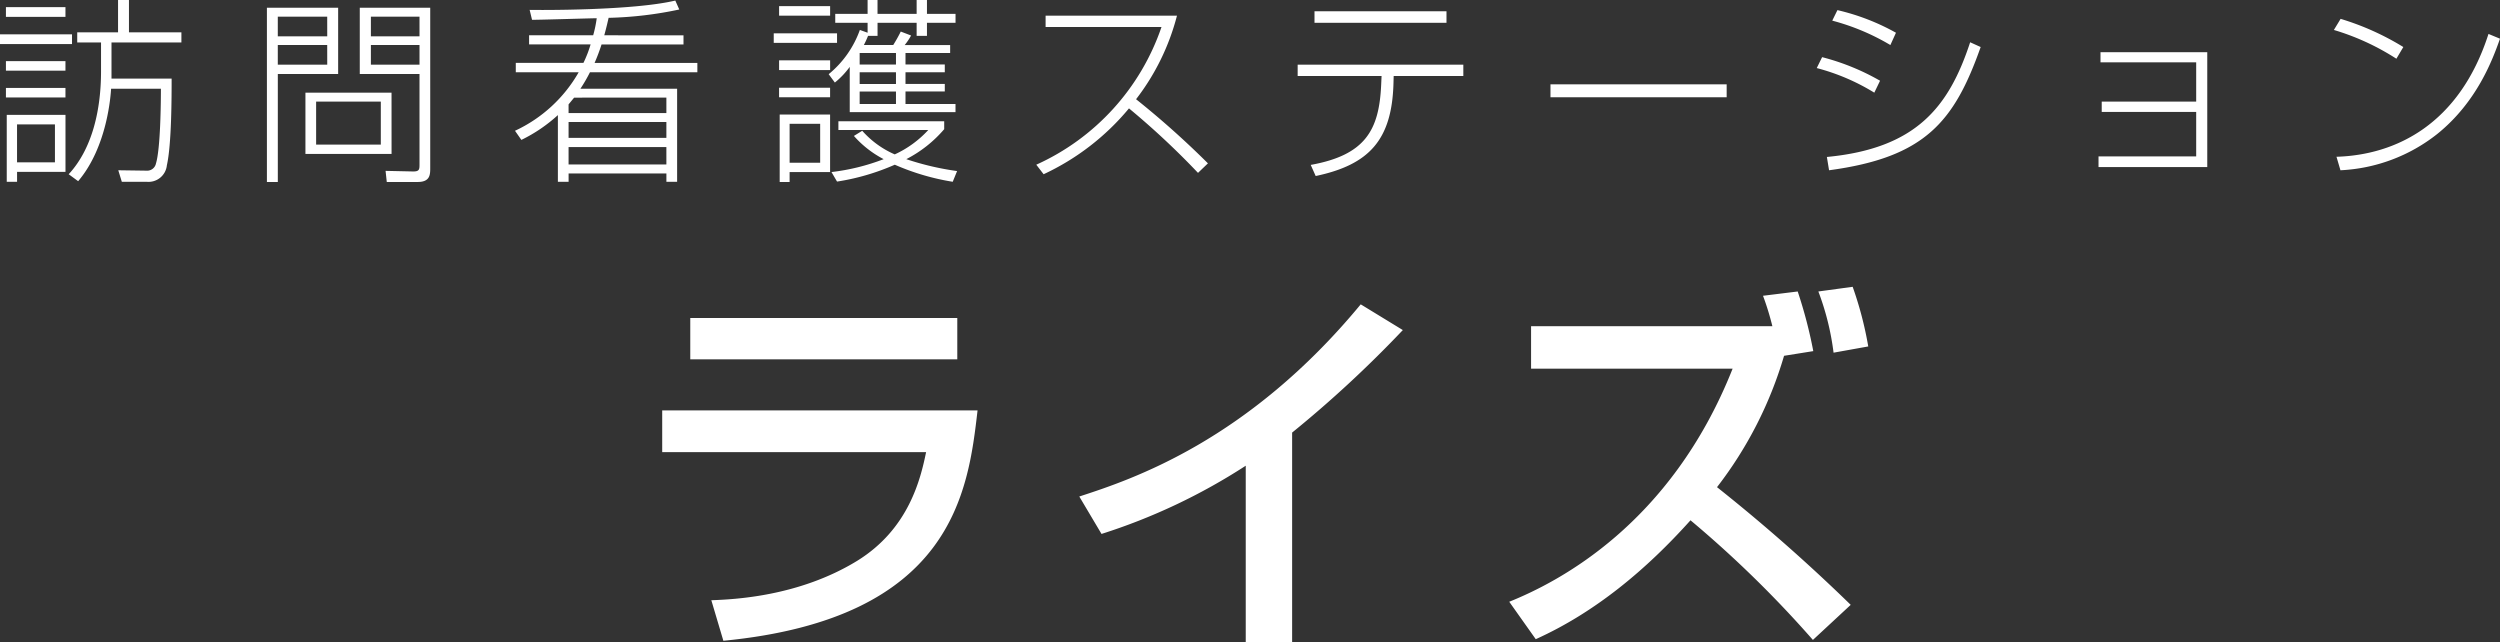<svg xmlns="http://www.w3.org/2000/svg" width="352.744" height="90.627" viewBox="0 0 352.744 90.627">
  <rect x="0" y="0" width="352.744" height="90.627" fill="#333333" stroke="none"/>
  <g id="text-title" transform="translate(-20.404 -22.508)">
    <path id="パス_1" data-name="パス 1" d="M-175.644-7.28V2.156h1.456V.756h6.832V-7.28Zm6.8,6.692h-5.348V-5.936h5.348Zm3.276,2.66c4.144-4.872,4.592-12.208,4.648-13.048h7.028c0,1.848-.056,8.456-.7,10.556A1.266,1.266,0,0,1-155.932.588l-3.976-.056.5,1.624h3.5a2.6,2.6,0,0,0,2.856-2.324c.672-2.968.672-9.744.672-12.236h-8.484v-5.1H-151v-1.428H-158.4v-4.564h-1.54v4.564H-165.7V-17.5h3.36v4.06c0,5.18-1.12,10.808-4.564,14.532Zm-10.192-24.556v1.372h8.4v-1.372Zm-.84,3.836v1.372h10.164v-1.372Zm.84,3.78v1.344h8.4v-1.344Zm0,3.78v1.344h8.4v-1.344ZM-115.892-22.4h-9.94v9.352h8.428V-.28c0,.7-.028,1.008-.98.98l-3.808-.084.168,1.568h4.368c1.764,0,1.764-1.064,1.764-1.988Zm-1.512,4.032h-6.86V-21.14h6.86Zm0,4h-6.86v-2.772h6.86ZM-138.936-22.4V2.184h1.54V-13.048h8.512V-22.4Zm8.512,4.032H-137.4V-21.14h6.972Zm0,4H-137.4v-2.772h6.972Zm9.072,3.948H-133.5v8.652h12.152Zm-1.512,7.336h-9.128V-9.156h9.128Zm31.528-15.428c.364-1.316.5-1.988.616-2.464a53.476,53.476,0,0,0,9.968-1.176l-.56-1.26c-6.02,1.428-19.152,1.344-20.552,1.316l.336,1.4c1.288,0,7.672-.2,9.128-.224a17.235,17.235,0,0,1-.5,2.408h-9.044v1.288h8.68a16.7,16.7,0,0,1-1.008,2.6h-9.548V-13.3h8.876a20.05,20.05,0,0,1-8.988,8.26l.9,1.288a21.614,21.614,0,0,0,5.152-3.5V2.156h1.512V.98h13.8V2.156h1.512V-10.976H-94.7A22.166,22.166,0,0,0-93.352-13.3H-78.2v-1.316h-14.5a27.58,27.58,0,0,0,.98-2.6h11.564v-1.288Zm8.764,14.476h-13.8v-2.24h13.8Zm0-5.684v2.184h-13.8V-8.764c.14-.168.28-.336.784-.952Zm0,9.436h-13.8V-2.744h13.8ZM-58.8-11.844a11.674,11.674,0,0,0,2.1-2.212v6.384h14.924V-8.82h-7.056v-1.764h5.544v-1.064h-5.544V-13.3h5.544v-1.092h-5.544v-1.624h6.3v-1.12h-6.412a8.706,8.706,0,0,0,.9-1.344l-1.456-.56a20.845,20.845,0,0,1-1.064,1.9h-4.144a13.126,13.126,0,0,0,.588-1.288h1.344v-1.848h5.516v1.848h1.456v-1.848h4.032v-1.26h-4.032v-1.96h-1.456v1.96H-52.78v-1.96h-1.4v1.96h-4.564v1.26h4.564v1.4l-1.092-.392a14.249,14.249,0,0,1-4.4,6.244Zm8.624.2H-55.3V-13.3h5.124Zm0-2.744H-55.3v-1.624h5.124Zm0,5.572H-55.3v-1.764h5.124Zm-16.492-6.16v1.372h7.2V-14.98Zm.084,7.644v9.52h1.4V.784h5.712v-8.12Zm5.712,6.8h-4.312V-6.02h4.312Zm-5.8-10.584v1.344h7.2v-1.344ZM-41.552.644a39.177,39.177,0,0,1-7.168-1.68,17.65,17.65,0,0,0,5.348-4.228v-1.12H-58.3v1.232h12.684a14.83,14.83,0,0,1-4.732,3.444A13.005,13.005,0,0,1-54.936-5.04l-1.176.728a14.5,14.5,0,0,0,4.2,3.276A30.138,30.138,0,0,1-59.276.784l.784,1.344a32.325,32.325,0,0,0,8.148-2.38,33.6,33.6,0,0,0,8.176,2.408ZM-66.668-22.624v1.344h7.2v-1.344Zm-.756,3.836v1.344h8.932v-1.344Zm38.08,19.88A34.6,34.6,0,0,0-17.3-8.2,110.489,110.489,0,0,1-7.56.9l1.4-1.344A124.306,124.306,0,0,0-16.3-9.492,32.619,32.619,0,0,0-10.528-21.28H-29.064v1.6h16.352A33.02,33.02,0,0,1-30.38-.252ZM8.876-21.9v1.624H27.5V-21.9ZM6.5-14.364v1.6H18.34l-.056,1.232C18-5.18,16.1-1.624,8.344-.224l.7,1.568C16.6-.252,19.8-3.752,20.02-11.732l.028-1.036h9.828v-1.6Zm35.672,2.772v1.82H67.032v-1.82Zm48.748-7.28a31.4,31.4,0,0,0-8.26-3.192l-.728,1.484a31.87,31.87,0,0,1,8.2,3.444ZM88.676-12.1A32.884,32.884,0,0,0,80.5-15.428l-.756,1.54a29.863,29.863,0,0,1,8.12,3.472ZM81.48.532c13.552-1.82,17.668-6.86,21.392-17.388l-1.484-.672C98.364-8.316,93.716-2.548,81.172-1.344Zm38.3-16.66V-14.7h13.5v5.544H119.952V-7.7H133.28v6.272H119.5V.084h15.344V-16.128Zm42.728-.728a37.546,37.546,0,0,0-8.848-3.976l-.952,1.568a34.273,34.273,0,0,1,8.82,4.06ZM153.636.532A23.79,23.79,0,0,0,167.3-4.592c5.6-4.508,7.812-10.5,8.848-13.44l-1.624-.672c-4.116,12.8-13.132,17.08-21.448,17.332Z" transform="translate(197 46)" fill="#fff"/>
    <path id="パス_2" data-name="パス 2" d="M-79.2-42.625v5.83h37.675v-5.83ZM-83.16-29.59V-23.7h37.235c-.77,3.74-2.42,10.835-9.735,15.345C-63.91-3.3-73.1-2.915-76.23-2.8l1.7,5.72C-42.13-.22-39.985-18.15-38.665-29.59ZM5.72-26.455A163.835,163.835,0,0,0,21.34-40.92L15.4-44.55C-.55-25.245-16.885-19.855-24.31-17.435l3.135,5.28A84.127,84.127,0,0,0-.825-21.78V3.135H5.72ZM72.16-45.76a38.629,38.629,0,0,1,1.32,4.29H39.435v6H67.87C59.125-13.42,43.175-5.335,36.355-2.585l3.74,5.28C48.51-1.1,55.715-7.15,61.93-14.08A156.491,156.491,0,0,1,79.2,2.8l5.335-4.95A247.879,247.879,0,0,0,65.67-18.755,56.017,56.017,0,0,0,75.13-37.29l4.125-.66a64.689,64.689,0,0,0-2.2-8.415Zm14.85,7.15a50.556,50.556,0,0,0-2.2-8.415l-4.84.66a37.31,37.31,0,0,1,2.145,8.635Z" transform="translate(197 110)" fill="#fff"/>
  </g>
</svg>
